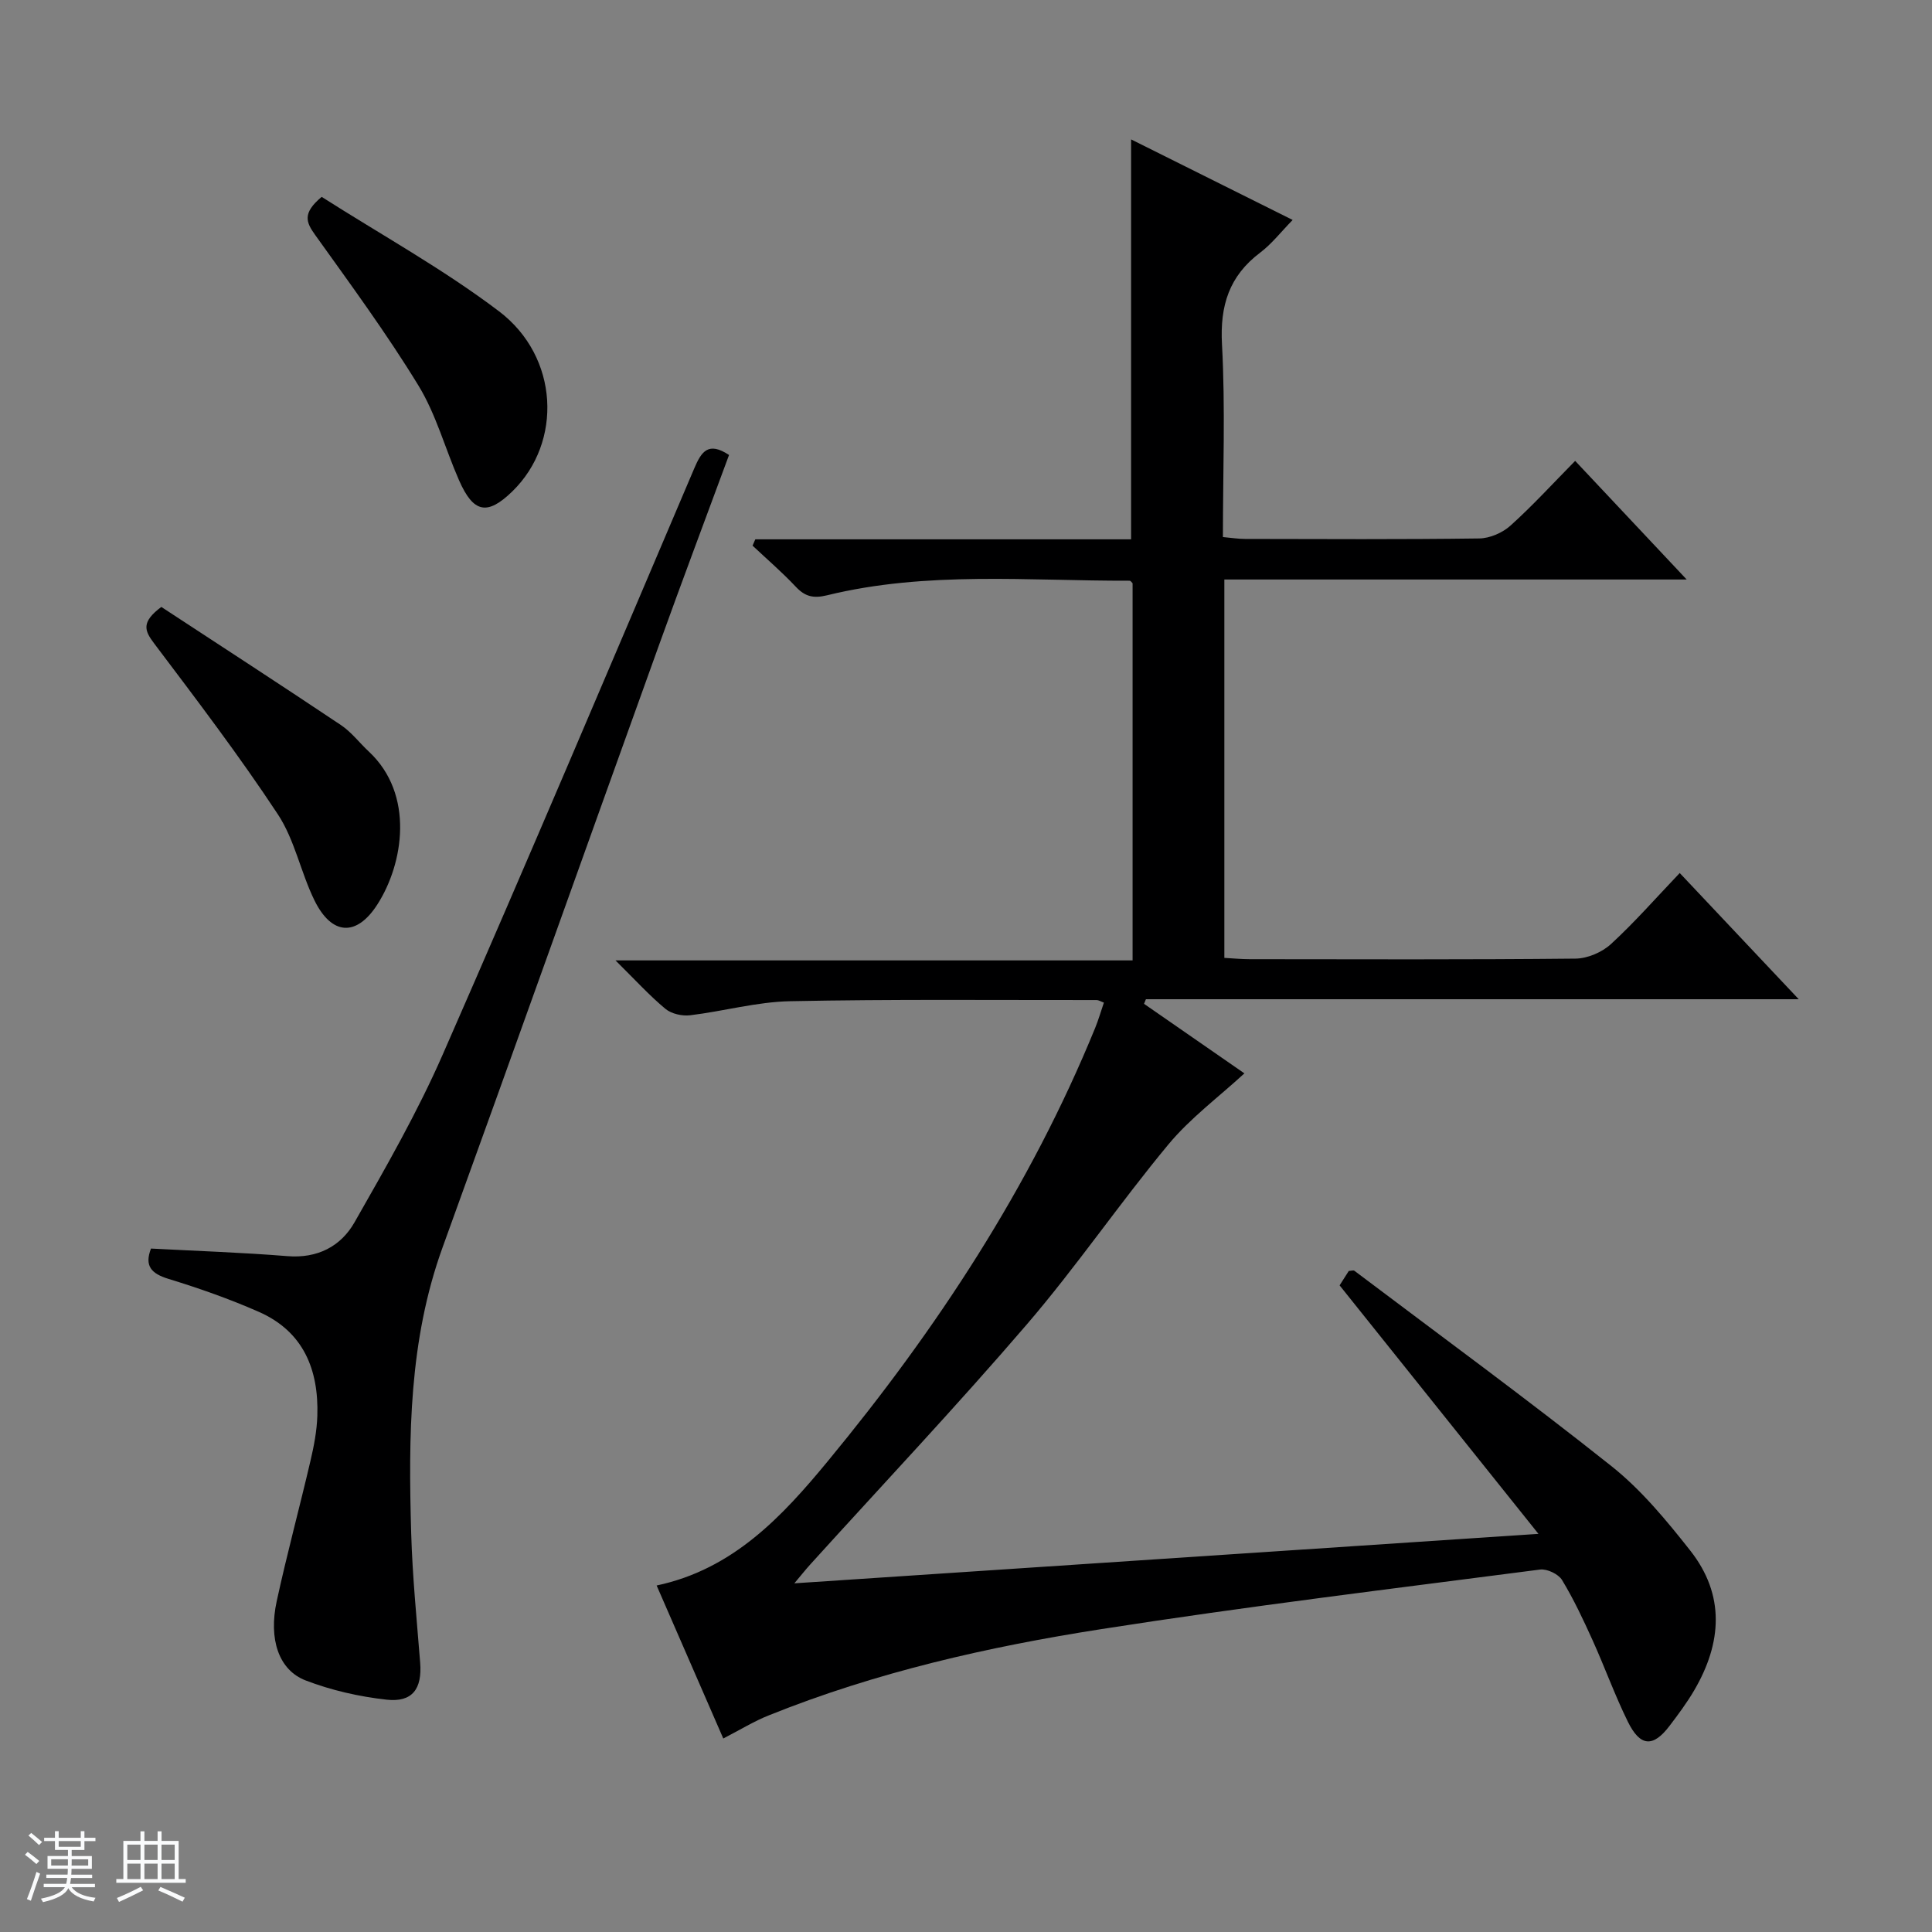 <svg enable-background="new 0 0 400 400" viewBox="0 0 400 400" xmlns="http://www.w3.org/2000/svg"><rect x="0" y="0" width="400" height="400" fill="#808080" stroke="none"/><path d="m5.17 384 .56-.58c.85.61 1.65 1.24 2.4 1.87l-.59.64c-.84-.73-1.63-1.38-2.37-1.93m1.22 9.53-.82-.34c.71-1.76 1.37-3.64 1.98-5.63.24.13.5.25.76.36-.6 1.67-1.24 3.54-1.92 5.61m-.5-13.5.57-.54c.56.44 1.31 1.06 2.26 1.87l-.64.64c-.68-.66-1.41-1.32-2.19-1.97m3.25.46h2.24v-1.36h.77v1.36h4.57v-1.36h.76v1.36h2.28v.69h-2.28v1.84h-2.64v1.26h4.18v2.64h-4.21c0 .45-.02.86-.05 1.21h4.32v.69h-4.38c-.04.34-.1.75-.19 1.22h5.15v.69h-4.82c.87 1.19 2.51 1.92 4.93 2.19-.17.31-.3.57-.37.76-2.77-.49-4.52-1.41-5.26-2.76-.56 1.26-2.3 2.23-5.24 2.9-.12-.24-.26-.48-.43-.72 2.73-.55 4.38-1.34 4.96-2.38h-4.38v-.69h4.65c.1-.38.17-.79.21-1.22h-4.32v-.69h4.4c.03-.34.05-.75.05-1.21h-4.2v-2.64h4.23v-1.26h-2.69v-1.84h-2.24zm1.46 4.46v1.29h3.45c.01-.4.02-.57.01-.53v-.32-.45h-3.46zm1.55-2.59h4.57v-1.19h-4.57zm6.11 2.59h-3.42v.77c-.01.19-.01.37-.02.53h3.44z" fill="#fafbfc"/><path d="m32.63 379.16h.82v1.98h3.54v7.89h1.46v.78h-14.37v-.78h1.46v-7.89h3.54v-1.98h.82v1.98h2.73zm-3.49 11.48.5.73c-1.61.82-3.28 1.63-5 2.41-.13-.27-.28-.55-.44-.82 1.75-.72 3.4-1.49 4.94-2.32m-2.78-5.55h2.73v-3.18h-2.73zm0 3.95h2.73v-3.2h-2.73zm3.54-3.95h2.73v-3.18h-2.73zm0 3.95h2.73v-3.2h-2.73zm7.89 4.68c-1.84-.92-3.51-1.7-5.02-2.32l.45-.73c1.89.8 3.57 1.55 5.04 2.23zm-1.62-11.81h-2.73v3.18h2.73zm-2.73 7.13h2.73v-3.2h-2.73v3.19z" fill="#fafbfc"/><g fill="#000001"><path d="m149.75 359.94c-4.6-10.55-9.15-21.01-13.8-31.68 15.83-3.35 26.01-14.31 35.44-25.74 22.55-27.32 41.88-56.72 55.35-89.69.68-1.67 1.18-3.41 1.81-5.25-.67-.24-1.09-.53-1.51-.53-21.16.02-42.33-.19-63.48.24-6.9.14-13.76 2.08-20.67 2.91-1.66.2-3.86-.29-5.11-1.32-3.3-2.74-6.22-5.95-10.35-10.04h107.06c0-26.51 0-52.25 0-78.08-.14-.13-.38-.53-.63-.53-20.93.06-41.97-2.04-62.63 3.02-2.83.69-4.56.27-6.48-1.78-2.81-2.99-5.94-5.68-8.94-8.5.19-.44.38-.88.57-1.31h77.8c0-27.97 0-55.2 0-82.8 10.83 5.4 21.78 10.86 33.45 16.68-2.4 2.45-4.31 4.94-6.72 6.76-6.43 4.85-8.35 10.96-7.91 19 .71 13.12.19 26.3.19 39.89 1.7.15 3.14.39 4.58.39 16.16.03 32.33.12 48.49-.1 2.2-.03 4.82-1.17 6.47-2.66 4.56-4.1 8.72-8.66 13.39-13.4 7.65 8.13 14.96 15.91 23.09 24.56-32.64 0-64.02 0-95.72 0v78.34c1.72.09 3.48.27 5.24.27 22.5.02 44.99.11 67.49-.12 2.48-.03 5.47-1.32 7.31-3.01 4.88-4.48 9.27-9.5 14.24-14.71 8.39 8.9 16.17 17.15 24.64 26.13-45.73 0-90.45 0-135.16 0-.13.32-.26.63-.39.95 6.99 4.85 13.99 9.7 20.78 14.4-5.31 4.89-11.2 9.25-15.75 14.73-10.09 12.15-19.02 25.28-29.31 37.26-14.53 16.92-29.85 33.15-44.83 49.69-.87.96-1.68 1.98-3.29 3.9 51.39-3.41 101.78-6.76 154.06-10.24-14.17-17.7-27.49-34.36-41.17-51.45.44-.69 1.2-1.88 1.9-2.98.54-.03.97-.19 1.16-.04 17.8 13.43 35.81 26.6 53.25 40.47 6.17 4.91 11.37 11.22 16.29 17.46 7.25 9.2 6.55 19.12.84 28.9-1.51 2.58-3.31 5-5.12 7.38-3.4 4.49-6.07 4.36-8.63-.83-2.71-5.5-4.79-11.31-7.32-16.9-1.92-4.24-3.91-8.49-6.32-12.46-.75-1.23-3.11-2.35-4.55-2.16-30.3 3.94-60.65 7.61-90.83 12.33-23.45 3.66-46.63 8.92-68.78 17.83-3.05 1.2-5.9 2.96-9.49 4.82z"/><path d="m31.26 258.5c9.66.51 18.96.82 28.23 1.57 6.24.51 11.07-2.02 13.91-7 6.48-11.37 13.03-22.79 18.27-34.76 17.68-40.31 34.83-80.84 52.07-121.34 1.48-3.48 2.9-5.61 7.2-2.77-4.83 13.1-9.78 26.23-14.53 39.44-14.96 41.54-29.75 83.14-44.79 124.65-6.96 19.22-7.06 39.12-6.49 59.09.26 8.96 1.15 17.9 1.86 26.84.43 5.4-1.57 8.27-6.94 7.68-5.69-.63-11.46-1.94-16.79-3.99-5.56-2.15-7.68-8.54-5.97-16.4 2.11-9.72 4.72-19.33 6.98-29.02.72-3.06 1.33-6.22 1.43-9.35.31-9.55-2.86-17.46-12.1-21.53-6.06-2.67-12.35-4.88-18.68-6.82-3.61-1.1-5.05-2.69-3.66-6.29z"/><path d="m33.4 125.66c12.29 8.05 24.8 16.17 37.19 24.46 2.18 1.46 3.83 3.68 5.78 5.49 9.49 8.86 7.18 23.21 1.76 31.65-4.33 6.75-9.47 6.4-13.03-.86-2.84-5.79-4.08-12.51-7.57-17.8-8.02-12.16-16.87-23.79-25.65-35.43-1.98-2.62-2.67-4.38 1.52-7.51z"/><path d="m66.6 40.76c12.28 7.83 25.13 14.92 36.7 23.68 12.49 9.46 13.18 27.14 2.8 37.27-5.19 5.06-8.07 4.54-11.06-2.27-2.87-6.53-4.74-13.63-8.42-19.64-6.57-10.75-14.06-20.94-21.4-31.2-1.82-2.55-2.7-4.44 1.38-7.84z"/></g></svg>
